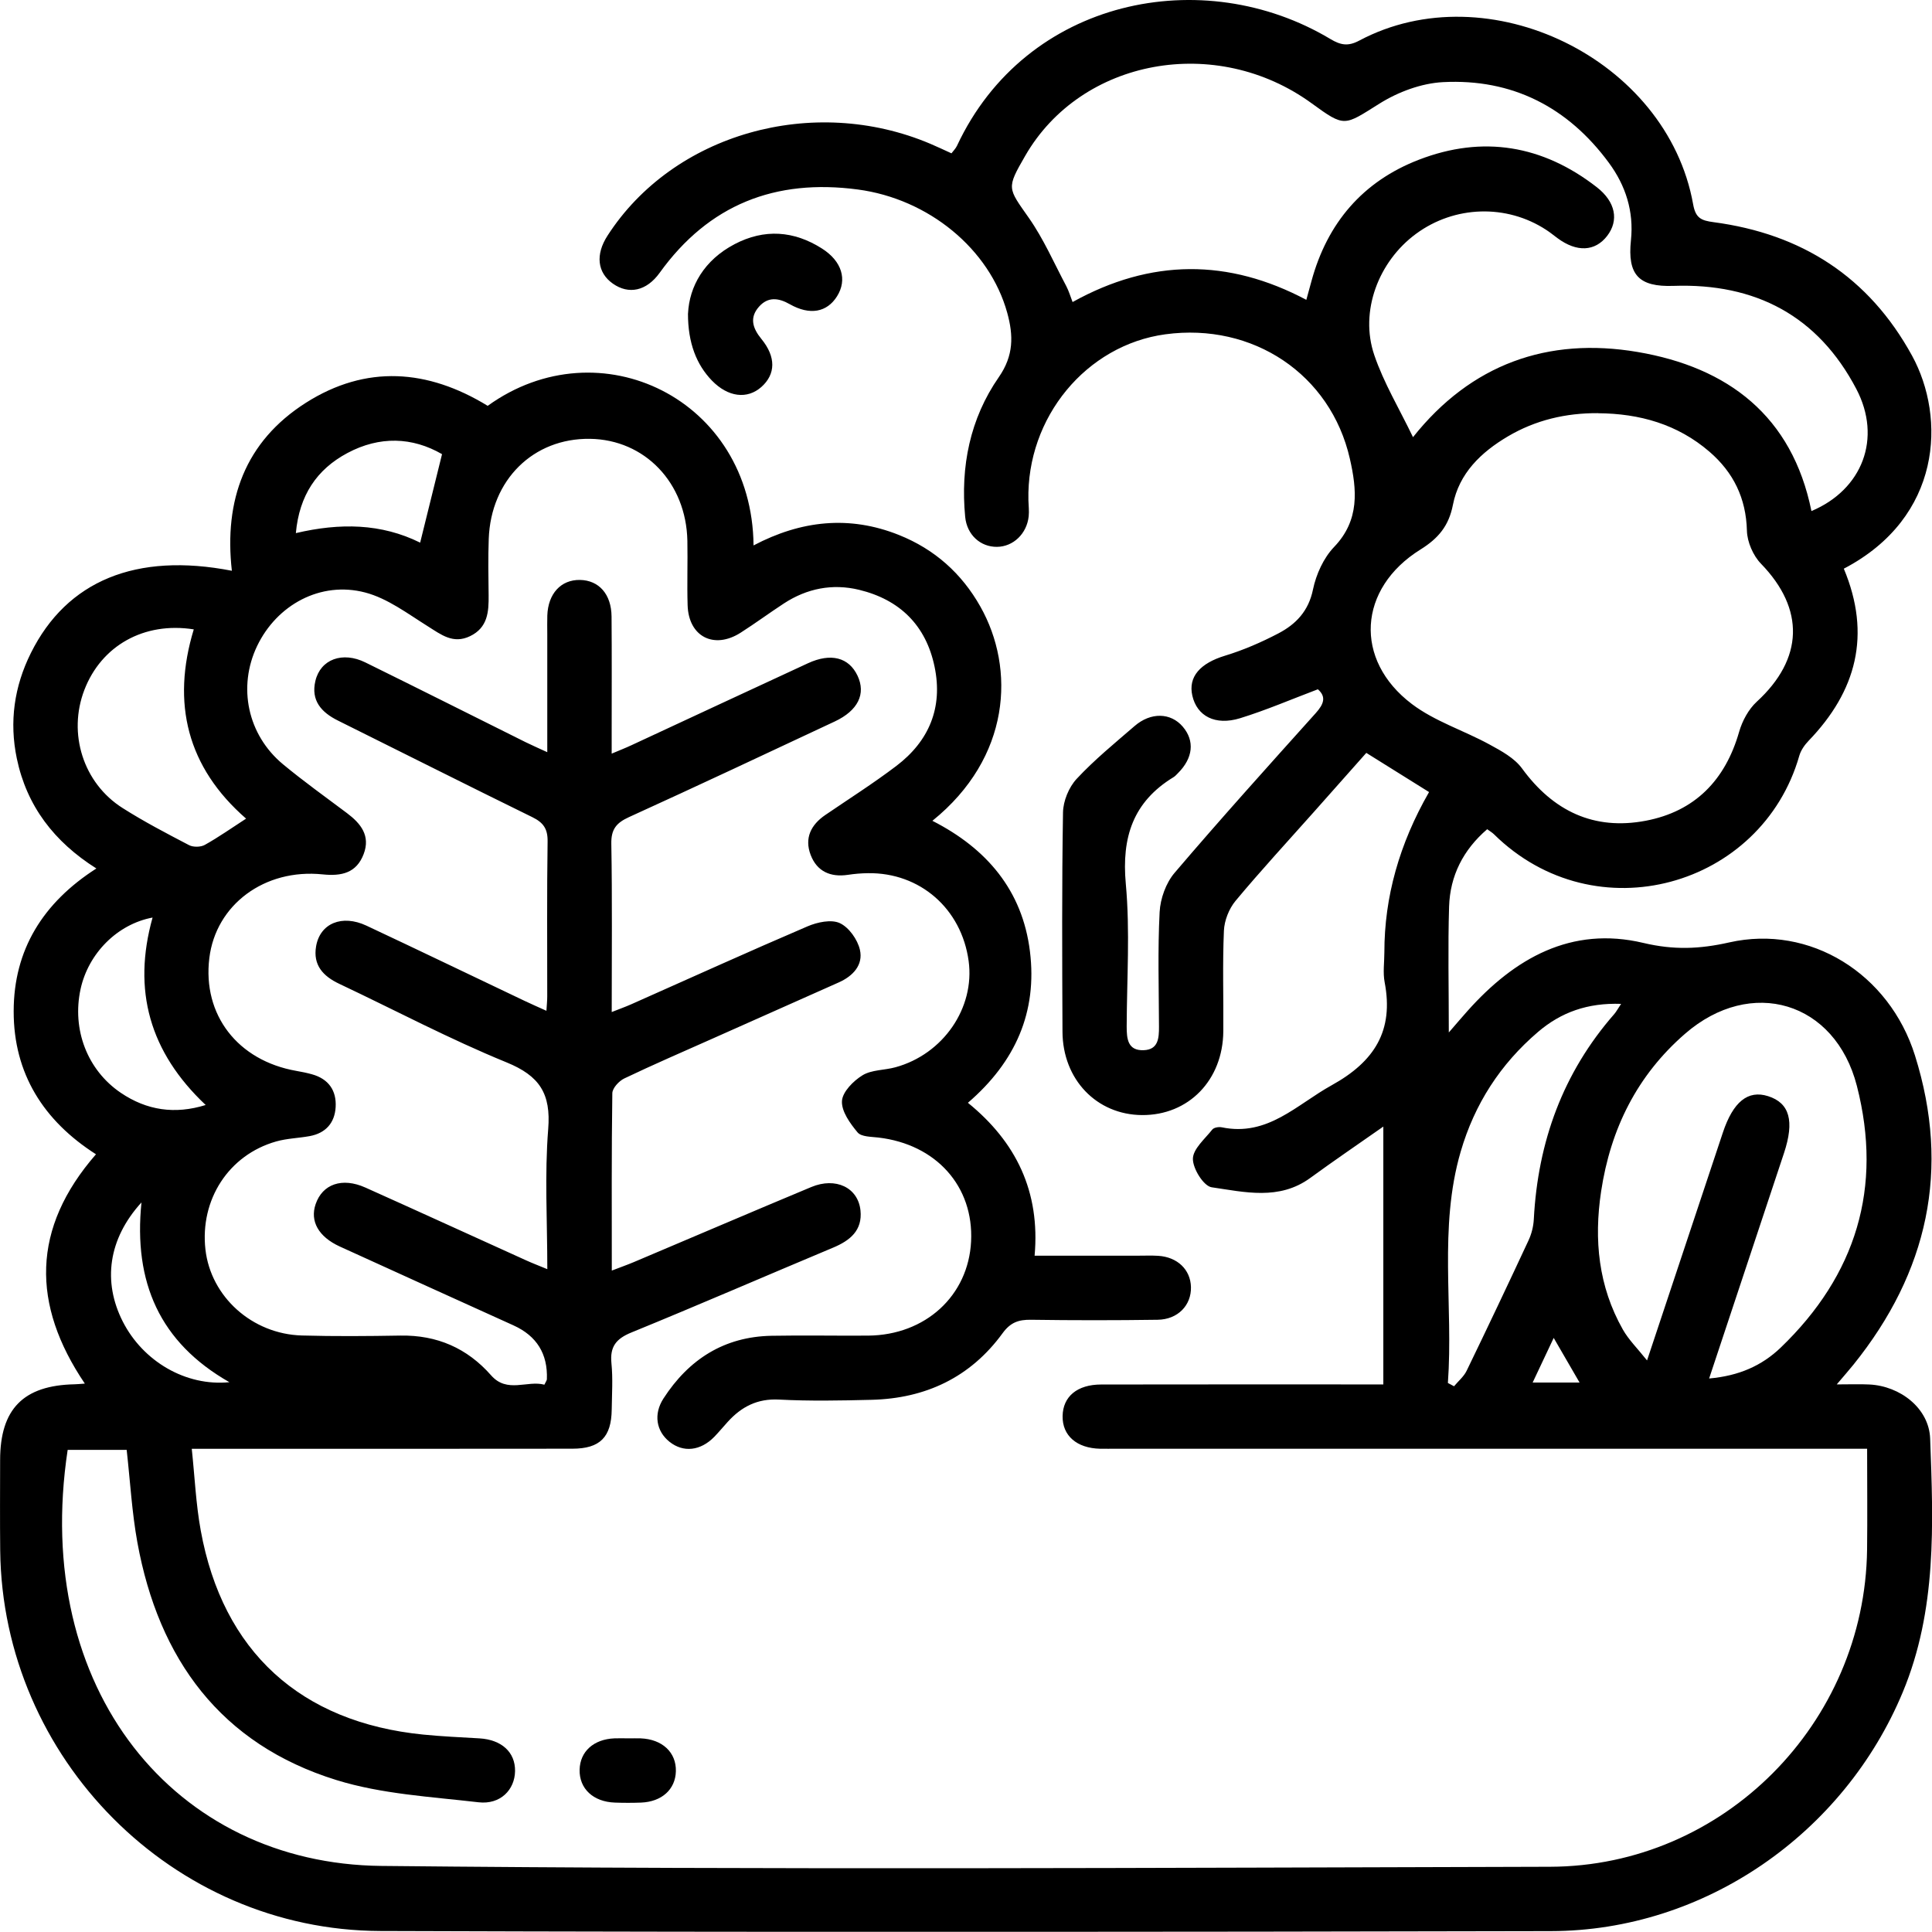 <svg xmlns="http://www.w3.org/2000/svg" id="uuid-594883ed-5121-4817-a3a6-92deefbf127d" viewBox="0 0 480.29 480.24"><g id="uuid-860d593d-9e99-490a-afa3-d56535476ac3"><path d="m458.37,141.38c6.88,16.45,3.13,30.44-8.75,42.77-1,1.04-1.93,2.37-2.32,3.73-9.32,32.59-50.64,44.4-75.9,19.52-.46-.45-1.04-.78-1.69-1.26-5.97,5.14-9.23,11.58-9.47,19.23-.31,9.98-.07,19.98-.07,31.3,2-2.31,3.29-3.83,4.63-5.33,11.7-13.12,25.82-21.19,43.74-16.93,7.54,1.79,13.97,1.54,21.35-.13,20.05-4.52,39.78,7.73,46.17,28.12,8.88,28.31,3.19,53.88-15.28,76.83-1.12,1.39-2.3,2.72-4.17,4.93,3.29,0,5.7-.1,8.1.02,7.68.37,14.84,5.92,15.12,13.43.79,21.29,1.69,42.62-6.8,63.04-14.66,35.23-49.29,59.34-87.44,59.42-97.02.21-194.05.3-291.07-.03C42.88,479.86.62,437.09.05,385.47c-.08-7.5-.03-15-.02-22.5.01-12.72,5.79-18.58,18.54-18.84.66-.01,1.32-.09,2.52-.17-13.28-19.65-13.27-38.6,2.77-57.01-13.02-8.31-20.48-20.06-20.46-35.54.01-15.31,7.28-27,20.56-35.51-10.52-6.64-17.31-15.53-19.78-27.34-1.9-9.11-.66-17.88,3.5-26.23,8.94-17.95,26.15-25.07,49.96-20.44-1.98-17.51,3.25-32.13,18.4-41.76,15-9.53,30.32-8.35,45.2.76,27.78-20.04,65.74-1.72,66.09,34.7,11.76-6.19,23.77-7.55,36.16-2.59,8.84,3.54,15.57,9.53,20.23,17.8,8.72,15.45,7.56,37.52-11.93,53.25,13.51,6.88,22.38,17.3,24.25,32.46,1.86,15.03-3.56,27.43-15.42,37.64,11.97,9.72,18,22.06,16.58,38.01,8.81,0,17.26,0,25.71,0,1.67,0,3.34-.07,5,.03,4.8.3,8.05,3.43,8.16,7.77.11,4.52-3.25,8.06-8.28,8.13-10.5.15-21.01.15-31.51,0-3.05-.04-5.07.64-7.03,3.33-7.99,10.98-19.14,16.24-32.6,16.57-7.66.19-15.35.34-23-.06-5.38-.28-9.32,1.78-12.73,5.53-1.12,1.23-2.18,2.52-3.34,3.72-3.44,3.53-7.73,3.98-11.16,1.23-3.28-2.63-4-6.85-1.49-10.74,6.29-9.73,15.08-15.38,26.88-15.6,8-.15,16,.02,24.01-.04,14.25-.12,24.92-9.93,25.59-23.42.68-13.69-8.68-24.14-23.04-25.82-1.8-.21-4.26-.17-5.18-1.28-1.86-2.23-4.03-5.24-3.88-7.8.13-2.28,2.84-5.01,5.11-6.4,2.28-1.39,5.46-1.24,8.18-1.99,11.88-3.24,19.79-14.77,18.2-26.42-1.77-13-12.1-22.02-25.03-21.83-1.66.02-3.33.16-4.98.41-4.35.65-7.71-.85-9.27-4.97-1.57-4.13.05-7.45,3.64-9.9,5.92-4.04,11.98-7.88,17.68-12.21,8.12-6.17,11.6-14.49,9.5-24.62-2.13-10.31-8.65-16.71-18.79-19.16-6.6-1.59-12.93-.35-18.65,3.38-3.63,2.37-7.12,4.95-10.77,7.28-6.64,4.24-12.96.98-13.19-6.84-.16-5.33.04-10.67-.06-16-.29-14.43-10.59-25.17-24.23-25.35-14.07-.19-24.62,10.19-25.15,24.87-.17,4.66-.09,9.33-.03,14,.05,4.14-.21,8.07-4.62,10.19-4.2,2.02-7.17-.37-10.5-2.46-5.01-3.13-10.02-6.95-15.58-8.4-11.08-2.9-21.95,3.08-26.85,13.3-4.87,10.18-2.39,22.09,6.45,29.42,5.13,4.25,10.56,8.13,15.89,12.13,3.45,2.59,5.88,5.63,4.14,10.19-1.79,4.7-5.49,5.52-10.17,5.04-14.48-1.5-26.57,7.55-28.19,20.8-1.73,14.12,7.04,25.49,21.63,28.05,1.31.23,2.62.49,3.9.85,4.12,1.15,6.11,4.04,5.87,8.16-.23,3.92-2.48,6.47-6.44,7.2-2.78.51-5.67.57-8.37,1.34-11.77,3.34-18.96,14.47-17.56,26.85,1.33,11.73,11.59,21.03,23.98,21.38,8.16.23,16.34.16,24.5.02,9.08-.15,16.57,3.11,22.54,9.89,3.99,4.54,8.98,1.17,13.24,2.32.37-.78.61-1.06.62-1.35q.37-9.46-8.29-13.39c-14.4-6.53-28.81-13.04-43.19-19.61-5.3-2.42-7.45-6.3-6.01-10.52,1.7-5.01,6.6-6.73,12.39-4.13,13.36,5.99,26.68,12.09,40.03,18.13,1.47.67,2.99,1.24,5.18,2.15,0-12.01-.69-23.48.22-34.83.71-8.81-2.14-13.23-10.36-16.58-14.15-5.78-27.72-12.98-41.57-19.52-4.03-1.9-6.58-4.65-5.77-9.34.99-5.71,6.45-7.97,12.51-5.13,13.11,6.15,26.15,12.44,39.23,18.66,1.63.78,3.29,1.5,5.52,2.51.09-1.48.2-2.53.2-3.59.01-12.83-.1-25.67.09-38.5.05-3.15-1.05-4.7-3.8-6.05-16.15-7.91-32.2-16.01-48.3-24-4.16-2.06-6.79-5.01-5.62-9.89,1.28-5.36,6.73-7.37,12.42-4.57,13.29,6.54,26.53,13.2,39.79,19.8,1.6.79,3.24,1.5,5.43,2.51,0-10.24,0-19.85,0-29.47,0-1.5-.04-3,.01-4.5.19-5.45,3.39-8.92,8.11-8.85,4.71.08,7.81,3.53,7.86,9.09.08,9.5.03,19,.03,28.5,0,1.65,0,3.3,0,5.59,1.93-.82,3.42-1.39,4.87-2.07,14.65-6.8,29.27-13.63,43.93-20.4,5.7-2.63,10.17-1.45,12.32,3.1,2.13,4.51.13,8.66-5.67,11.38-17.03,7.98-34.05,15.99-51.17,23.78-3.13,1.43-4.44,3.02-4.37,6.63.24,13.66.1,27.32.1,41.82,1.94-.77,3.41-1.29,4.83-1.92,14.6-6.48,29.15-13.09,43.84-19.38,2.42-1.04,5.89-1.79,8.02-.81,2.27,1.04,4.43,4.09,5.01,6.63.86,3.77-1.71,6.53-5.25,8.11-10.49,4.67-20.98,9.34-31.47,14.01-7.3,3.25-14.64,6.42-21.84,9.86-1.33.63-2.97,2.41-2.99,3.68-.21,14.48-.13,28.97-.13,44.09,2.13-.82,3.81-1.41,5.45-2.1,14.72-6.22,29.4-12.52,44.14-18.67,6.07-2.53,11.63.12,12.23,5.81.52,4.98-2.59,7.49-6.79,9.25-16.73,7.01-33.37,14.24-50.16,21.1-3.82,1.56-5.37,3.54-4.96,7.65.38,3.8.12,7.66.07,11.49-.08,6.86-2.9,9.74-9.75,9.75-27.84.04-55.68.02-83.52.02-3.32,0-6.65,0-11.13,0,.74,6.98,1.03,13.73,2.23,20.31,5.47,30.07,24.8,47.7,55.32,50.74,4.64.46,9.3.67,13.96.94,5.5.32,8.93,3.43,8.86,8.13-.07,4.68-3.68,8.38-9.07,7.76-11.85-1.38-24.07-2.03-35.35-5.53-28.77-8.92-44.19-30.08-49.47-59.07-1.36-7.48-1.78-15.14-2.66-23.01h-14.67c-9.02,59.64,26.73,102.9,77.94,103.43,96.85,1,193.71.46,290.57.21,43.14-.11,78.28-35.67,78.82-78.86.1-8.14.01-16.28.01-25.06-2.24,0-4.18,0-6.11,0-60.18,0-120.36,0-180.55,0-1.33,0-2.67.02-4,0-5.83-.13-9.42-3.26-9.34-8.12.08-4.86,3.62-7.84,9.59-7.85,21.51-.04,43.01-.02,64.52-.02,1.79,0,3.58,0,5.62,0v-64.1c-6.37,4.46-12.35,8.53-18.19,12.79-7.72,5.62-16.29,3.49-24.49,2.3-1.98-.29-4.69-4.63-4.66-7.08.03-2.46,2.98-4.94,4.82-7.27.4-.51,1.61-.71,2.35-.56,11.42,2.37,18.6-5.63,27.34-10.46,10.63-5.88,15.47-13.54,13.16-25.6-.46-2.41-.07-4.99-.07-7.49q0-20.46,11.11-39.79c-5.03-3.14-10.07-6.29-15.6-9.74-4.24,4.78-8.62,9.72-13.01,14.66-6.53,7.35-13.21,14.58-19.5,22.13-1.63,1.96-2.78,4.89-2.89,7.43-.36,8.32-.08,16.66-.15,25-.1,12.15-8.65,20.9-20.21,20.82-11.28-.08-19.72-8.84-19.77-20.74-.08-18.17-.17-36.34.13-54.5.05-2.83,1.45-6.25,3.38-8.33,4.41-4.74,9.48-8.88,14.4-13.13,4.05-3.51,9-3.36,11.99.14,3.01,3.52,2.58,7.8-1.19,11.56-.35.35-.69.75-1.11,1-10.04,6.12-12.92,14.92-11.86,26.49,1.08,11.74.26,23.65.22,35.48,0,3.06.25,6.05,4.23,5.9,3.64-.13,3.81-3,3.8-5.84-.03-9.5-.33-19.02.16-28.49.17-3.34,1.57-7.24,3.72-9.76,11.46-13.45,23.29-26.57,35.1-39.72,2.01-2.24,2.65-4.05.52-5.91-6.64,2.51-12.88,5.2-19.33,7.19-6.2,1.91-10.72-.53-11.88-5.6-1.08-4.73,2-8.08,8.12-9.94,4.57-1.39,9.04-3.33,13.28-5.55,4.34-2.27,7.49-5.53,8.59-10.89.78-3.77,2.63-7.86,5.26-10.6,6.4-6.66,5.66-14.27,3.91-21.93-4.78-21.01-24.11-33.88-45.86-30.93-19.67,2.67-34.53,20.66-34.05,41.25.03,1.33.21,2.68.07,3.99-.46,4.35-3.85,7.56-7.88,7.6-4.12.04-7.48-2.99-7.91-7.46-1.19-12.52,1.2-24.42,8.37-34.74,3.73-5.38,3.63-10.36,2.09-15.97-4.38-15.88-19.56-28.34-37.17-30.67-20.48-2.72-37.02,3.74-49.23,20.7-3.29,4.58-7.71,5.47-11.65,2.7-3.86-2.72-4.37-7.21-1.33-11.91,16.32-25.34,51.05-35.23,80.26-22.85,1.68.71,3.33,1.5,5.25,2.37.47-.63,1.06-1.19,1.38-1.89C255.07-.47,299.13-9.24,330.73,9.7c2.56,1.53,4.41,1.87,7.18.39,32-17.03,76.53,4.52,83,40.7.61,3.44,2,4.03,5.08,4.44,21.88,2.9,38.6,13.59,49.34,33.19,8.46,15.46,7.43,40.21-16.96,52.95Zm-133.62-66.84c.48-1.77.88-3.2,1.27-4.63,3.93-14.48,12.77-24.83,26.73-30.21,15.87-6.12,30.76-3.62,44.2,6.83,4.71,3.66,5.54,8.28,2.58,12.12-3,3.89-7.54,4.1-12.32.57-.94-.69-1.84-1.44-2.82-2.07-9.86-6.46-22.79-6.07-32.36.97-9.35,6.87-14.08,19.3-10.39,30.14,2.36,6.94,6.24,13.37,9.63,20.42,14.4-18.12,33.47-24.97,55.82-21.18,22.5,3.82,38.43,15.9,43.23,39.55,12.7-5.35,17.57-18.12,11.17-30.33-9.54-18.21-25.09-26.36-45.47-25.65-8.61.3-11.48-2.73-10.57-11.35.75-7.18-1.32-13.6-5.48-19.24-10.2-13.86-24.07-20.96-41.25-20.06-5.37.28-11.16,2.44-15.77,5.33-8.84,5.53-8.55,6-16.88-.07-23.73-17.26-57.25-11.12-71.19,13.03-4.72,8.18-4.38,7.94.89,15.46,3.68,5.25,6.28,11.26,9.31,16.97.64,1.22,1.03,2.57,1.56,3.95,19.48-10.82,38.73-10.83,58.13-.54Zm72.52,28.17c-7.99-.05-15.54,1.71-22.44,5.79-6.66,3.94-12.11,9.17-13.64,17.01-1.02,5.23-3.61,8.32-8.07,11.1-15.53,9.67-16.65,27.43-2.13,38.41,5.71,4.32,12.94,6.58,19.32,10.07,2.92,1.59,6.18,3.36,8.06,5.94,7.74,10.61,17.88,15.45,30.74,13.01,12.22-2.32,19.79-10.08,23.23-22.1.78-2.71,2.33-5.6,4.37-7.48,11.66-10.69,12.01-23.05,1.07-34.32-1.96-2.02-3.43-5.41-3.5-8.21-.21-8.09-3.36-14.5-9.32-19.64-7.94-6.84-17.39-9.49-27.69-9.56Zm27.6,239.98c7.44-.65,13.14-3.2,17.8-7.67,18.75-18.02,25.42-39.8,18.95-65.05-5.39-21.03-26.33-27.22-42.71-12.99-11.97,10.39-18.53,23.67-20.88,39.21-1.81,12.03-.67,23.59,5.4,34.32,1.45,2.56,3.64,4.7,6.02,7.69,6.57-19.74,12.7-38.18,18.84-56.62,2.56-7.69,6.24-10.66,11.24-9.08,5.37,1.7,6.61,6.18,3.96,14.17-6.13,18.43-12.25,36.87-18.61,56.03Zm-64.94,1.11c.51.27,1.03.55,1.54.82,1.06-1.28,2.43-2.4,3.13-3.85,5.22-10.77,10.35-21.59,15.4-32.44.75-1.61,1.21-3.47,1.3-5.23,1.01-19.24,7.23-36.41,20.01-51.02.5-.58.86-1.28,1.69-2.52-8.3-.29-14.92,2.07-20.67,6.99-9.36,8-15.76,17.91-19.21,29.75-5.53,18.97-1.79,38.35-3.18,57.51ZM61.18,203.51c-14.65-12.76-18.59-28.68-13.01-47.05-12.38-1.95-22.98,4.07-27.2,15.06-4.15,10.8-.3,23.14,9.5,29.35,5.32,3.38,10.93,6.31,16.53,9.23,1.04.54,2.89.51,3.91-.06,3.46-1.93,6.71-4.23,10.28-6.54Zm-10.05,71.19c-13.93-13.14-18.27-28.51-13.2-46.6-8.8,1.65-15.97,8.93-17.9,17.78-2.18,10.03,1.66,20.14,10,25.79,6.45,4.37,13.45,5.41,21.1,3.03Zm53.32-139.8c1.86-7.51,3.59-14.5,5.44-22-7.38-4.26-15.51-4.56-23.54-.27-7.6,4.06-11.95,10.52-12.8,19.9,10.96-2.57,21.22-2.43,30.9,2.37Zm-47.42,208.71c-17.34-9.88-23.88-24.86-21.86-44.69-8.29,9.1-9.67,19.73-4.65,29.61,5.03,9.89,15.67,16.16,26.51,15.08Zm329.22-11.02c-1.93,4.1-3.57,7.57-5.24,11.11h11.67c-2.14-3.7-4.04-6.96-6.44-11.11Z"></path><path d="m171.04,77.95c.32-6.74,3.99-13.28,11.57-17.25,7.39-3.87,14.76-3.37,21.77,1.11,4.92,3.14,6.29,7.73,3.71,11.84-2.49,3.98-6.74,4.82-11.76,1.97-2.85-1.62-5.44-1.86-7.64.62-2.41,2.71-1.61,5.33.58,8.01,3.68,4.49,3.56,8.76.04,11.92-3.55,3.17-8.34,2.56-12.34-1.57-3.81-3.95-5.95-9.31-5.94-16.64Z"></path><path d="m156.25,432.15c1,0,2-.03,3,0,5.39.21,8.89,3.48,8.77,8.18-.11,4.5-3.5,7.59-8.66,7.79-2.16.08-4.33.08-6.5,0-5.4-.19-8.88-3.47-8.77-8.18.11-4.52,3.48-7.57,8.65-7.79,1.16-.05,2.33,0,3.5,0Z"></path></g></svg>